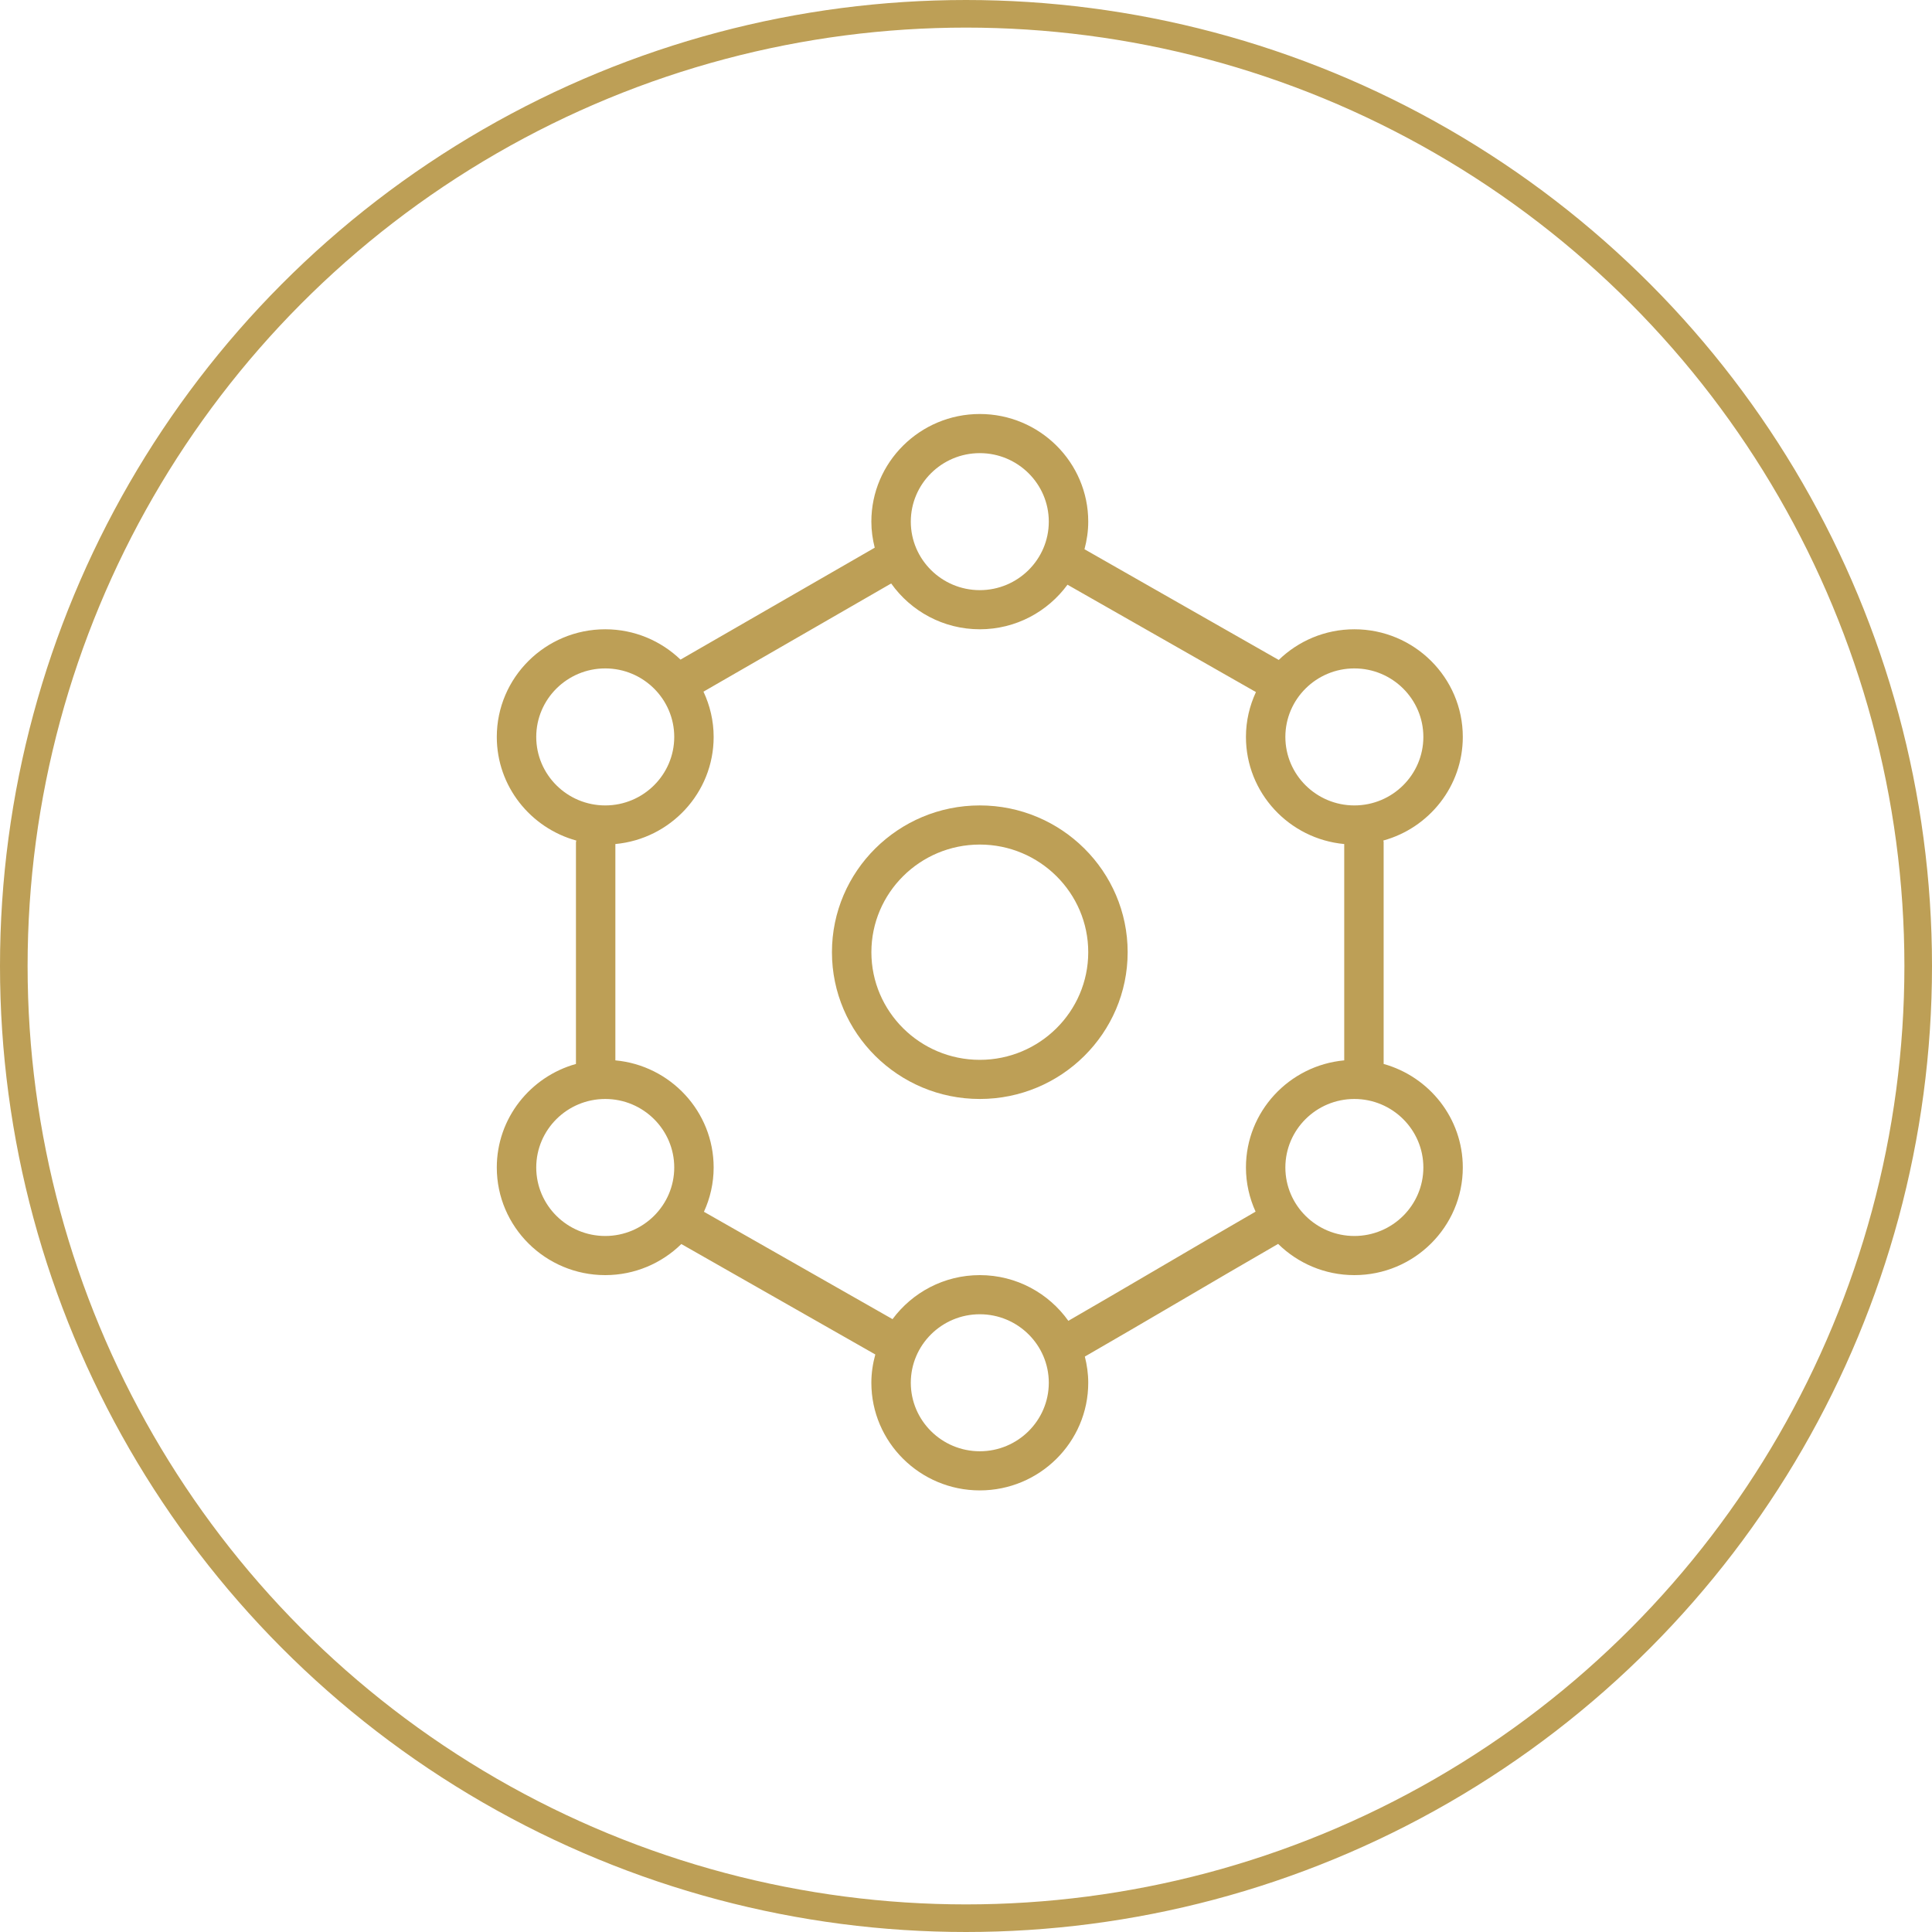 <svg width="70" height="70" viewBox="0 0 70 70" fill="none" xmlns="http://www.w3.org/2000/svg">
<circle cx="35" cy="35" r="34.5" stroke="#BD9F56"/>
<path d="M35.5 39.818C32.546 39.818 30.143 37.433 30.143 34.5C30.143 31.568 32.546 29.182 35.5 29.182C38.454 29.182 40.857 31.568 40.857 34.5C40.857 37.433 38.454 39.818 35.5 39.818ZM35.5 30.6C33.334 30.6 31.572 32.35 31.572 34.5C31.572 36.651 33.334 38.4 35.5 38.4C37.666 38.4 39.429 36.651 39.429 34.5C39.429 32.35 37.666 30.6 35.5 30.6Z" fill="#BD9F56"/>
<path d="M50.121 30.454C50.123 30.473 50.132 30.489 50.132 30.509V38.549C51.784 39.01 53 40.515 53 42.3C53 44.45 51.238 46.2 49.071 46.2C47.995 46.2 47.019 45.767 46.309 45.069C45.164 45.729 43.935 46.449 42.732 47.155C41.515 47.868 40.336 48.559 39.306 49.151C39.383 49.456 39.429 49.772 39.429 50.1C39.429 52.251 37.666 54 35.5 54C33.334 54 31.571 52.251 31.571 50.1C31.571 49.745 31.624 49.402 31.714 49.075L24.686 45.074C23.976 45.769 23.002 46.2 21.929 46.2C19.762 46.2 18 44.45 18 42.3C18 40.515 19.216 39.01 20.868 38.549V30.521C20.868 30.498 20.879 30.478 20.881 30.455C19.223 29.998 18 28.49 18 26.7C18 24.549 19.762 22.8 21.929 22.8C22.988 22.8 23.949 23.22 24.656 23.899C25.84 23.219 27.125 22.478 28.385 21.75C29.553 21.077 30.686 20.422 31.693 19.844C31.616 19.541 31.571 19.226 31.571 18.9C31.571 16.75 33.334 15 35.5 15C37.666 15 39.429 16.75 39.429 18.9C39.429 19.246 39.378 19.58 39.293 19.9C40.452 20.563 41.737 21.294 42.993 22.009C44.191 22.69 45.345 23.347 46.331 23.911C47.039 23.225 48.006 22.8 49.071 22.8C51.238 22.8 53 24.549 53 26.7C53 28.489 51.779 29.997 50.121 30.454ZM49.071 44.782C50.45 44.782 51.571 43.668 51.571 42.3C51.571 40.932 50.45 39.818 49.071 39.818C47.693 39.818 46.571 40.932 46.571 42.3C46.571 43.668 47.693 44.782 49.071 44.782ZM35.5 52.582C36.878 52.582 38 51.468 38 50.1C38 48.732 36.878 47.618 35.5 47.618C34.122 47.618 33 48.732 33 50.1C33 51.468 34.122 52.582 35.5 52.582ZM19.429 42.3C19.429 43.668 20.55 44.782 21.929 44.782C23.307 44.782 24.429 43.668 24.429 42.3C24.429 40.932 23.307 39.818 21.929 39.818C20.55 39.818 19.429 40.932 19.429 42.3ZM21.929 24.218C20.55 24.218 19.429 25.332 19.429 26.7C19.429 28.068 20.55 29.182 21.929 29.182C23.307 29.182 24.429 28.068 24.429 26.7C24.429 25.332 23.307 24.218 21.929 24.218ZM35.5 16.418C34.122 16.418 33 17.532 33 18.9C33 20.268 34.122 21.382 35.5 21.382C36.878 21.382 38 20.268 38 18.9C38 17.532 36.878 16.418 35.5 16.418ZM42.283 23.239C41.061 22.544 39.812 21.834 38.677 21.185C37.962 22.161 36.806 22.8 35.5 22.8C34.174 22.8 33.001 22.142 32.289 21.14C31.313 21.701 30.224 22.329 29.103 22.977C27.884 23.68 26.641 24.398 25.488 25.06C25.722 25.559 25.857 26.114 25.857 26.7C25.857 28.727 24.291 30.397 22.296 30.581V38.419C24.291 38.603 25.857 40.273 25.857 42.3C25.857 42.872 25.729 43.415 25.505 43.905L32.338 47.795C33.054 46.83 34.203 46.2 35.5 46.2C36.825 46.2 37.996 46.856 38.708 47.856C39.707 47.281 40.838 46.618 42.005 45.934C43.177 45.246 44.373 44.546 45.492 43.9C45.27 43.411 45.143 42.87 45.143 42.3C45.143 40.273 46.709 38.603 48.704 38.419V30.581C46.709 30.397 45.143 28.727 45.143 26.7C45.143 26.12 45.275 25.571 45.505 25.075C44.544 24.526 43.434 23.894 42.283 23.239ZM49.071 24.218C47.693 24.218 46.571 25.332 46.571 26.7C46.571 28.068 47.693 29.182 49.071 29.182C50.45 29.182 51.571 28.068 51.571 26.7C51.571 25.332 50.45 24.218 49.071 24.218Z" fill="#BD9F56"/>
</svg>

